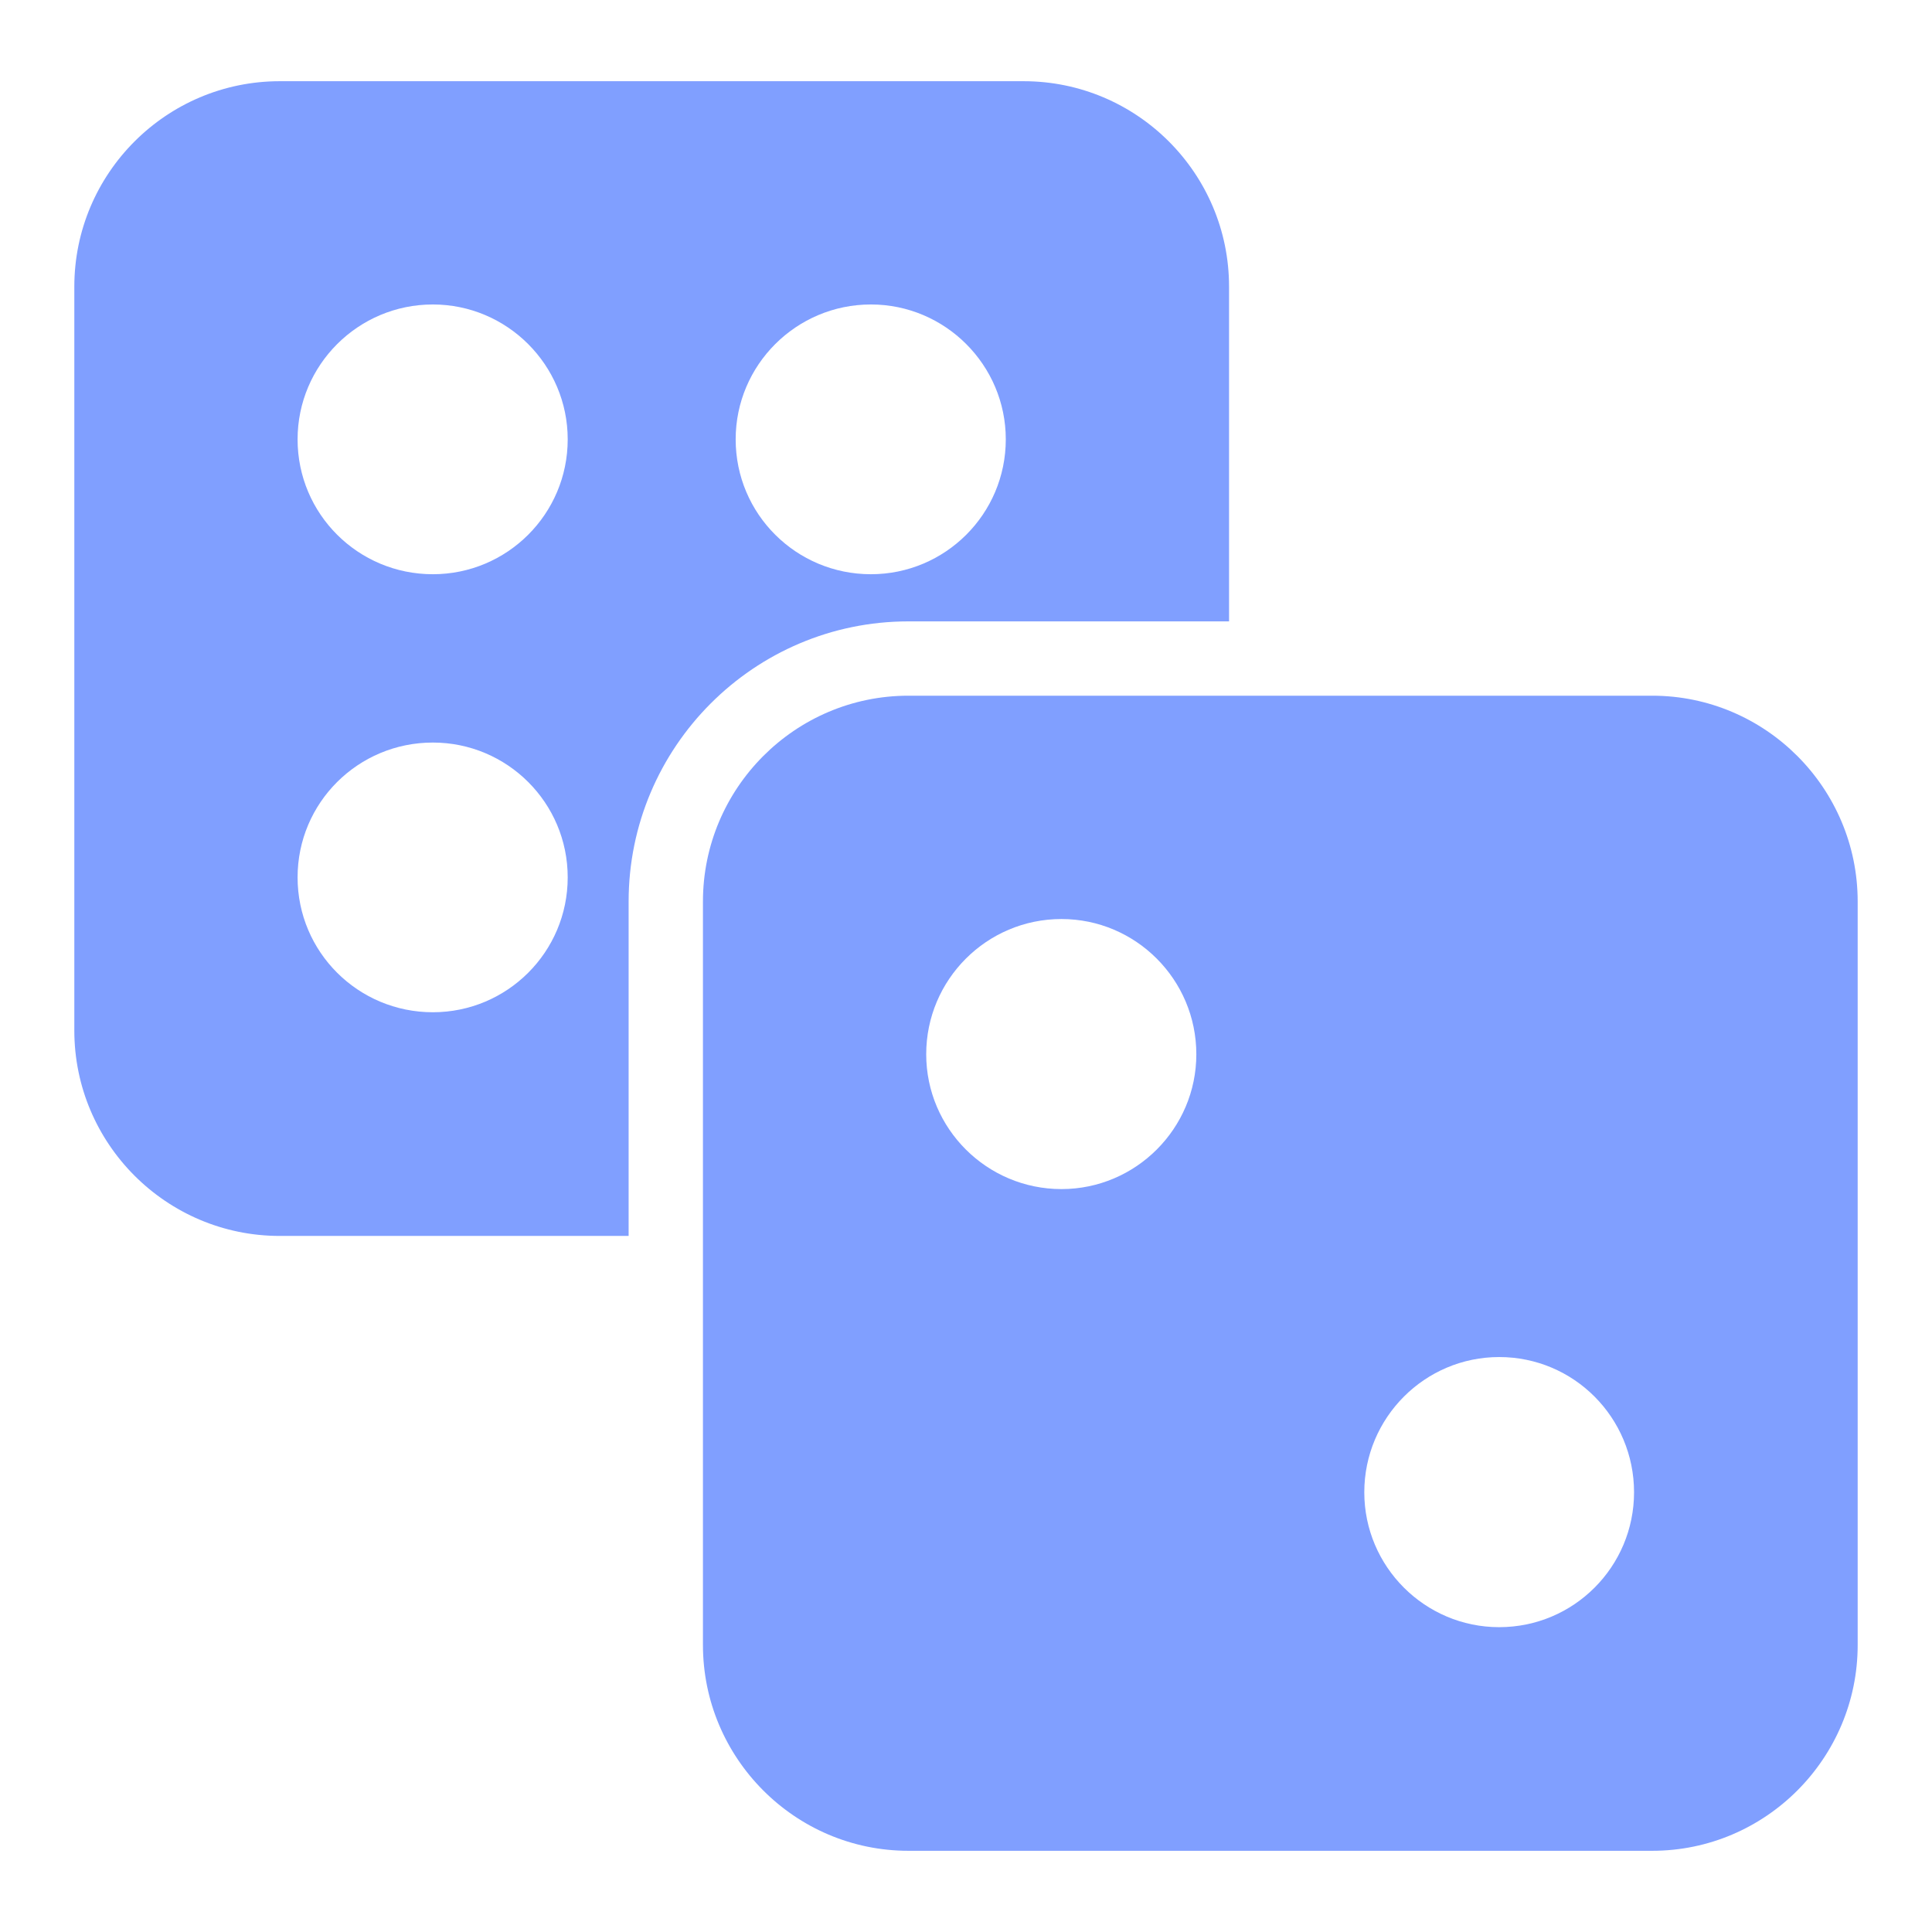 <svg width="32" height="32" viewBox="0 0 32 32" fill="none" xmlns="http://www.w3.org/2000/svg">
<path d="M27.366 11.523H15.046C13.169 11.523 11.643 13.055 11.643 14.932V27.246C11.643 29.123 13.169 30.655 15.046 30.655H27.366C29.243 30.655 30.769 29.123 30.769 27.246V14.932C30.769 13.055 29.243 11.523 27.366 11.523ZM17.581 19.695C16.345 19.695 15.341 18.692 15.341 17.462C15.341 16.225 16.345 15.222 17.581 15.222C18.812 15.222 19.815 16.225 19.815 17.462C19.815 18.692 18.812 19.695 17.581 19.695ZM24.831 26.951C23.6 26.951 22.597 25.948 22.597 24.717C22.597 23.48 23.6 22.477 24.831 22.477C26.068 22.477 27.065 23.48 27.065 24.717C27.065 25.948 26.068 26.951 24.831 26.951Z" fill="#809FFF"/>
<path d="M15.046 10.292H20.357V4.748C20.357 2.871 18.831 1.345 16.954 1.345H4.634C2.757 1.345 1.231 2.871 1.231 4.748V17.068C1.231 18.945 2.757 20.471 4.634 20.471H10.412V14.932C10.412 12.372 12.492 10.292 15.046 10.292ZM14.425 5.043C15.655 5.043 16.659 6.046 16.659 7.277C16.659 8.514 15.655 9.511 14.425 9.511C13.188 9.511 12.185 8.514 12.185 7.277C12.185 6.046 13.188 5.043 14.425 5.043ZM7.169 16.766C5.932 16.766 4.929 15.769 4.929 14.532C4.929 13.295 5.932 12.299 7.169 12.299C8.4 12.299 9.403 13.295 9.403 14.532C9.403 15.769 8.4 16.766 7.169 16.766ZM7.169 9.511C5.932 9.511 4.929 8.514 4.929 7.277C4.929 6.046 5.932 5.043 7.169 5.043C8.4 5.043 9.403 6.046 9.403 7.277C9.403 8.514 8.4 9.511 7.169 9.511Z" fill="#809FFF"/>
</svg>
